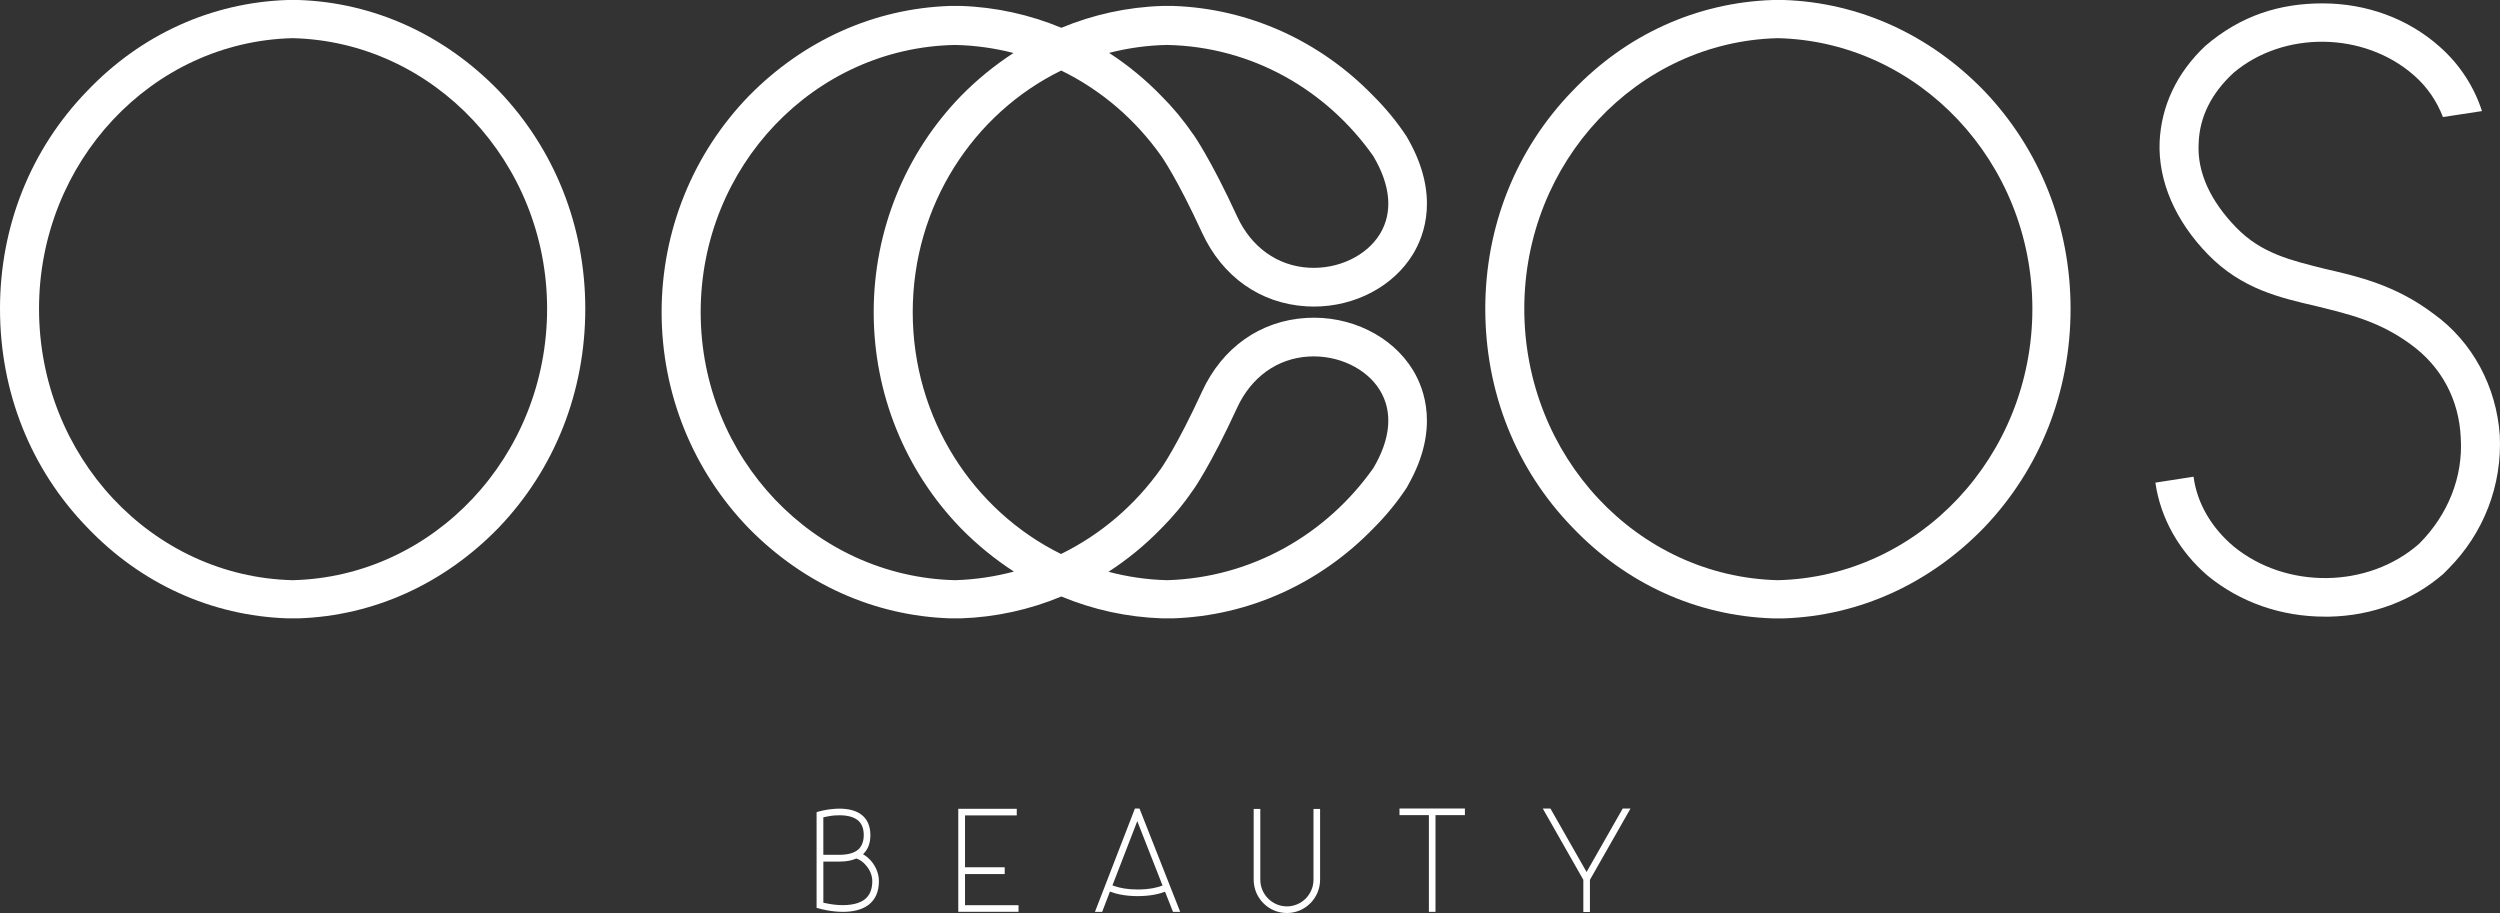 <?xml version="1.0" encoding="iso-8859-1"?>
<!-- Generator: Adobe Illustrator 29.7.1, SVG Export Plug-In . SVG Version: 9.03 Build 0)  -->
<svg version="1.1" xmlns="http://www.w3.org/2000/svg" xmlns:xlink="http://www.w3.org/1999/xlink" x="0px" y="0px"
	 viewBox="0 0 121.904 44.52" style="enable-background:new 0 0 121.904 44.52;" xml:space="preserve">
<rect x="0" y="0" width="121.904" height="44.52" fill="#333333" stroke="none"/>
<g id="Layer_29">
	<g>
		<g>
			<path style="fill:#FFFFFF;" d="M42.491,41.997c0.236,0.287,0.366,0.624,0.366,0.968c0,0.516-0.172,0.903-0.509,1.161
				c-0.344,0.258-0.81,0.337-1.24,0.337c-0.602,0-1.132-0.151-1.175-0.165l-0.115-0.029v-4.666l0.115-0.036
				c0.057-0.014,1.355-0.38,2.064,0.151c0.294,0.222,0.444,0.559,0.444,1.003c0,0.38-0.108,0.681-0.33,0.903
				c-0.007,0.007-0.021,0.014-0.029,0.029C42.233,41.739,42.369,41.854,42.491,41.997z M40.148,41.682h0.774
				c0.437,0,0.76-0.093,0.96-0.287c0.151-0.158,0.236-0.387,0.236-0.674c0-0.344-0.107-0.588-0.315-0.745
				c-0.301-0.222-0.76-0.237-1.097-0.215c-0.236,0.022-0.437,0.065-0.559,0.093V41.682z M42.534,42.965
				c0-0.265-0.107-0.53-0.294-0.753c-0.136-0.172-0.315-0.294-0.48-0.351c-0.222,0.1-0.495,0.151-0.824,0.151h-0.788v2.007
				c0.143,0.029,0.401,0.086,0.695,0.108c0.724,0.05,1.111-0.115,1.304-0.258C42.405,43.674,42.534,43.381,42.534,42.965z"/>
			<path style="fill:#FFFFFF;" d="M49.665,44.14v0.322h-2.938v-5.024h2.852v0.322h-2.523v2.53h1.935v0.33h-1.935v1.519H49.665z"/>
			<path style="fill:#FFFFFF;" d="M55.563,39.425l1.985,5.038h-0.351l-0.387-0.982c-0.258,0.1-0.695,0.215-1.34,0.215
				c-0.652,0-1.097-0.122-1.347-0.222l-0.38,0.989h-0.351l1.949-5.038H55.563z M56.688,43.18l-1.233-3.139l-1.211,3.132
				c0.043,0.014,0.093,0.036,0.15,0.05c0.215,0.072,0.573,0.15,1.075,0.15C56.072,43.373,56.473,43.266,56.688,43.18z"/>
			<path style="fill:#FFFFFF;" d="M62.751,44.52c-0.896,0-1.62-0.731-1.62-1.627v-3.447h0.323v3.447
				c0,0.724,0.588,1.304,1.297,1.304c0.71,0,1.297-0.58,1.297-1.304v-3.447h0.322v3.447C64.371,43.789,63.647,44.52,62.751,44.52z"
				/>
			<path style="fill:#FFFFFF;" d="M71.43,39.747h-1.433v4.716h-0.322v-4.716h-1.433v-0.323h3.189V39.747z"/>
			<path style="fill:#FFFFFF;" d="M77.528,42.9v1.57h-0.322V42.9l-1.978-3.476h0.373l1.763,3.096l1.763-3.096h0.38L77.528,42.9z"/>
		</g>
		<g>
			<path style="fill:#FFFFFF;" d="M14.559,0h-0.538C10.299,0.124,6.866,1.696,4.26,4.426C1.489,7.279,0,11.043,0,15.055
				c0,4.053,1.489,7.817,4.26,10.671c2.606,2.73,6.039,4.302,9.761,4.426h0.248c0.083,0,0.207,0,0.29,0
				c3.681-0.124,7.114-1.696,9.761-4.426c2.73-2.854,4.219-6.618,4.219-10.671c0-4.012-1.489-7.776-4.219-10.63
				C21.673,1.696,18.24,0.124,14.559,0z M14.27,28.291C7.404,28.126,1.903,22.252,1.903,15.055C1.903,7.9,7.404,2.027,14.27,1.861
				C21.136,2.027,26.678,7.9,26.678,15.055C26.678,22.252,21.136,28.126,14.27,28.291z"/>
			<path style="fill:#FFFFFF;" d="M86.984,0h-0.538c-3.723,0.124-7.156,1.696-9.761,4.426c-2.771,2.854-4.26,6.618-4.26,10.63
				c0,4.053,1.489,7.817,4.26,10.671c2.606,2.73,6.039,4.302,9.761,4.426h0.248c0.083,0,0.207,0,0.29,0
				c3.681-0.124,7.114-1.696,9.761-4.426c2.73-2.854,4.219-6.618,4.219-10.671c0-4.012-1.489-7.776-4.219-10.63
				C94.098,1.696,90.665,0.124,86.984,0z M86.694,28.291c-6.866-0.165-12.367-6.039-12.367-13.236
				c0-7.156,5.501-13.029,12.367-13.194C93.56,2.027,99.102,7.9,99.102,15.055C99.102,22.252,93.56,28.126,86.694,28.291z"/>
			<path style="fill:#FFFFFF;" d="M121.893,21.218c-0.165-2.358-1.324-4.55-3.226-5.915c-1.861-1.406-3.681-1.82-5.294-2.192
				c-1.655-0.414-3.102-0.744-4.343-2.027c-1.241-1.282-1.903-2.689-1.82-4.095c0.041-1.282,0.621-2.44,1.696-3.433
				c2.44-2.068,6.37-2.027,8.81,0.124c0.662,0.579,1.117,1.282,1.406,2.027l1.903-0.29c-0.372-1.158-1.075-2.275-2.068-3.143
				c-1.531-1.365-3.557-2.109-5.708-2.109c-2.068,0-3.971,0.579-5.708,2.068c-1.406,1.324-2.151,2.936-2.234,4.674
				c-0.083,1.944,0.786,3.888,2.358,5.501c1.655,1.696,3.516,2.109,5.294,2.523c1.489,0.372,3.019,0.703,4.591,1.861
				c1.489,1.075,2.358,2.689,2.44,4.55c0.124,1.902-0.62,3.764-2.027,5.17c-2.482,2.192-6.494,2.234-9.058,0.124
				c-1.075-0.91-1.778-2.109-1.944-3.392l-1.861,0.29c0.248,1.737,1.158,3.35,2.564,4.55c1.572,1.282,3.557,1.985,5.708,1.985h0.207
				c2.109-0.041,4.053-0.786,5.542-2.068l0.248-0.248C121.107,26.016,122.017,23.659,121.893,21.218z"/>
			<path style="fill:#FFFFFF;" d="M68.686,23.61c1.498-2.667,0.784-4.626,0.211-5.565c-1.019-1.669-3.057-2.668-5.19-2.543
				c-2.249,0.131-4.106,1.442-5.096,3.596c-1.216,2.644-1.977,3.72-1.985,3.731l0.013,0.009l-0.014-0.006
				c-1.26,1.786-2.939,3.228-4.888,4.182c-4.271-2.107-7.231-6.595-7.231-11.793c0-5.201,2.964-9.692,7.24-11.781
				c1.945,0.947,3.621,2.387,4.879,4.17l0.009-0.004l-0.007,0.005c0.008,0.011,0.769,1.087,1.985,3.731
				c0.99,2.154,2.848,3.464,5.096,3.596c0.12,0.007,0.239,0.011,0.359,0.011c2.001,0,3.87-0.978,4.831-2.554
				c0.573-0.939,1.287-2.897-0.21-5.564l-0.096-0.17c-0.472-0.719-1.012-1.372-1.627-1.987c-2.606-2.689-6.08-4.26-9.761-4.384
				h-0.538c-1.715,0.057-3.368,0.425-4.912,1.065c-1.544-0.64-3.195-1.008-4.891-1.065h-0.538c-3.723,0.124-7.156,1.696-9.803,4.384
				c-2.73,2.813-4.26,6.576-4.26,10.547c0,3.971,1.53,7.735,4.26,10.547c2.647,2.689,6.08,4.26,9.803,4.384c0.083,0,0.165,0,0.248,0
				h0.29c1.696-0.057,3.347-0.425,4.891-1.065c1.544,0.64,3.196,1.008,4.912,1.065c0.083,0,0.165,0,0.248,0h0.29
				c3.681-0.124,7.155-1.696,9.761-4.384c0.615-0.615,1.156-1.269,1.628-1.988l0.001,0.001L68.686,23.61z M66.969,22.821
				c-2.275,3.226-5.919,5.346-10.055,5.47c-0.986-0.024-1.943-0.167-2.862-0.41c0.924-0.598,1.788-1.304,2.572-2.113
				c0.572-0.572,1.079-1.179,1.527-1.84l0.004,0.003c0.035-0.048,0.861-1.203,2.168-4.046c0.69-1.5,1.963-2.411,3.493-2.5
				c1.428-0.083,2.82,0.577,3.469,1.642C67.926,20.076,67.816,21.388,66.969,22.821z M46.863,4.674
				c-2.73,2.813-4.26,6.576-4.26,10.547c0,3.971,1.53,7.735,4.26,10.547c0.792,0.805,1.657,1.507,2.577,2.103
				c-0.919,0.244-1.878,0.39-2.866,0.42c-6.866-0.165-12.408-5.956-12.408-13.07c0-7.114,5.542-12.905,12.408-13.029
				c0.981,0.02,1.932,0.157,2.846,0.392C48.507,3.177,47.649,3.875,46.863,4.674z M66.969,7.619
				c0.847,1.434,0.957,2.745,0.317,3.793c-0.65,1.065-2.036,1.726-3.469,1.642c-1.53-0.089-2.803-1.001-3.493-2.5
				c-1.307-2.843-2.134-3.998-2.168-4.046l-0.005,0.004c-0.448-0.66-0.955-1.267-1.526-1.839c-0.776-0.801-1.631-1.5-2.544-2.094
				c0.91-0.234,1.858-0.37,2.833-0.387C61.05,2.275,64.69,4.384,66.964,7.61L66.969,7.619z"/>
		</g>
	</g>
</g>
<g id="Layer_1">
</g>
</svg>
